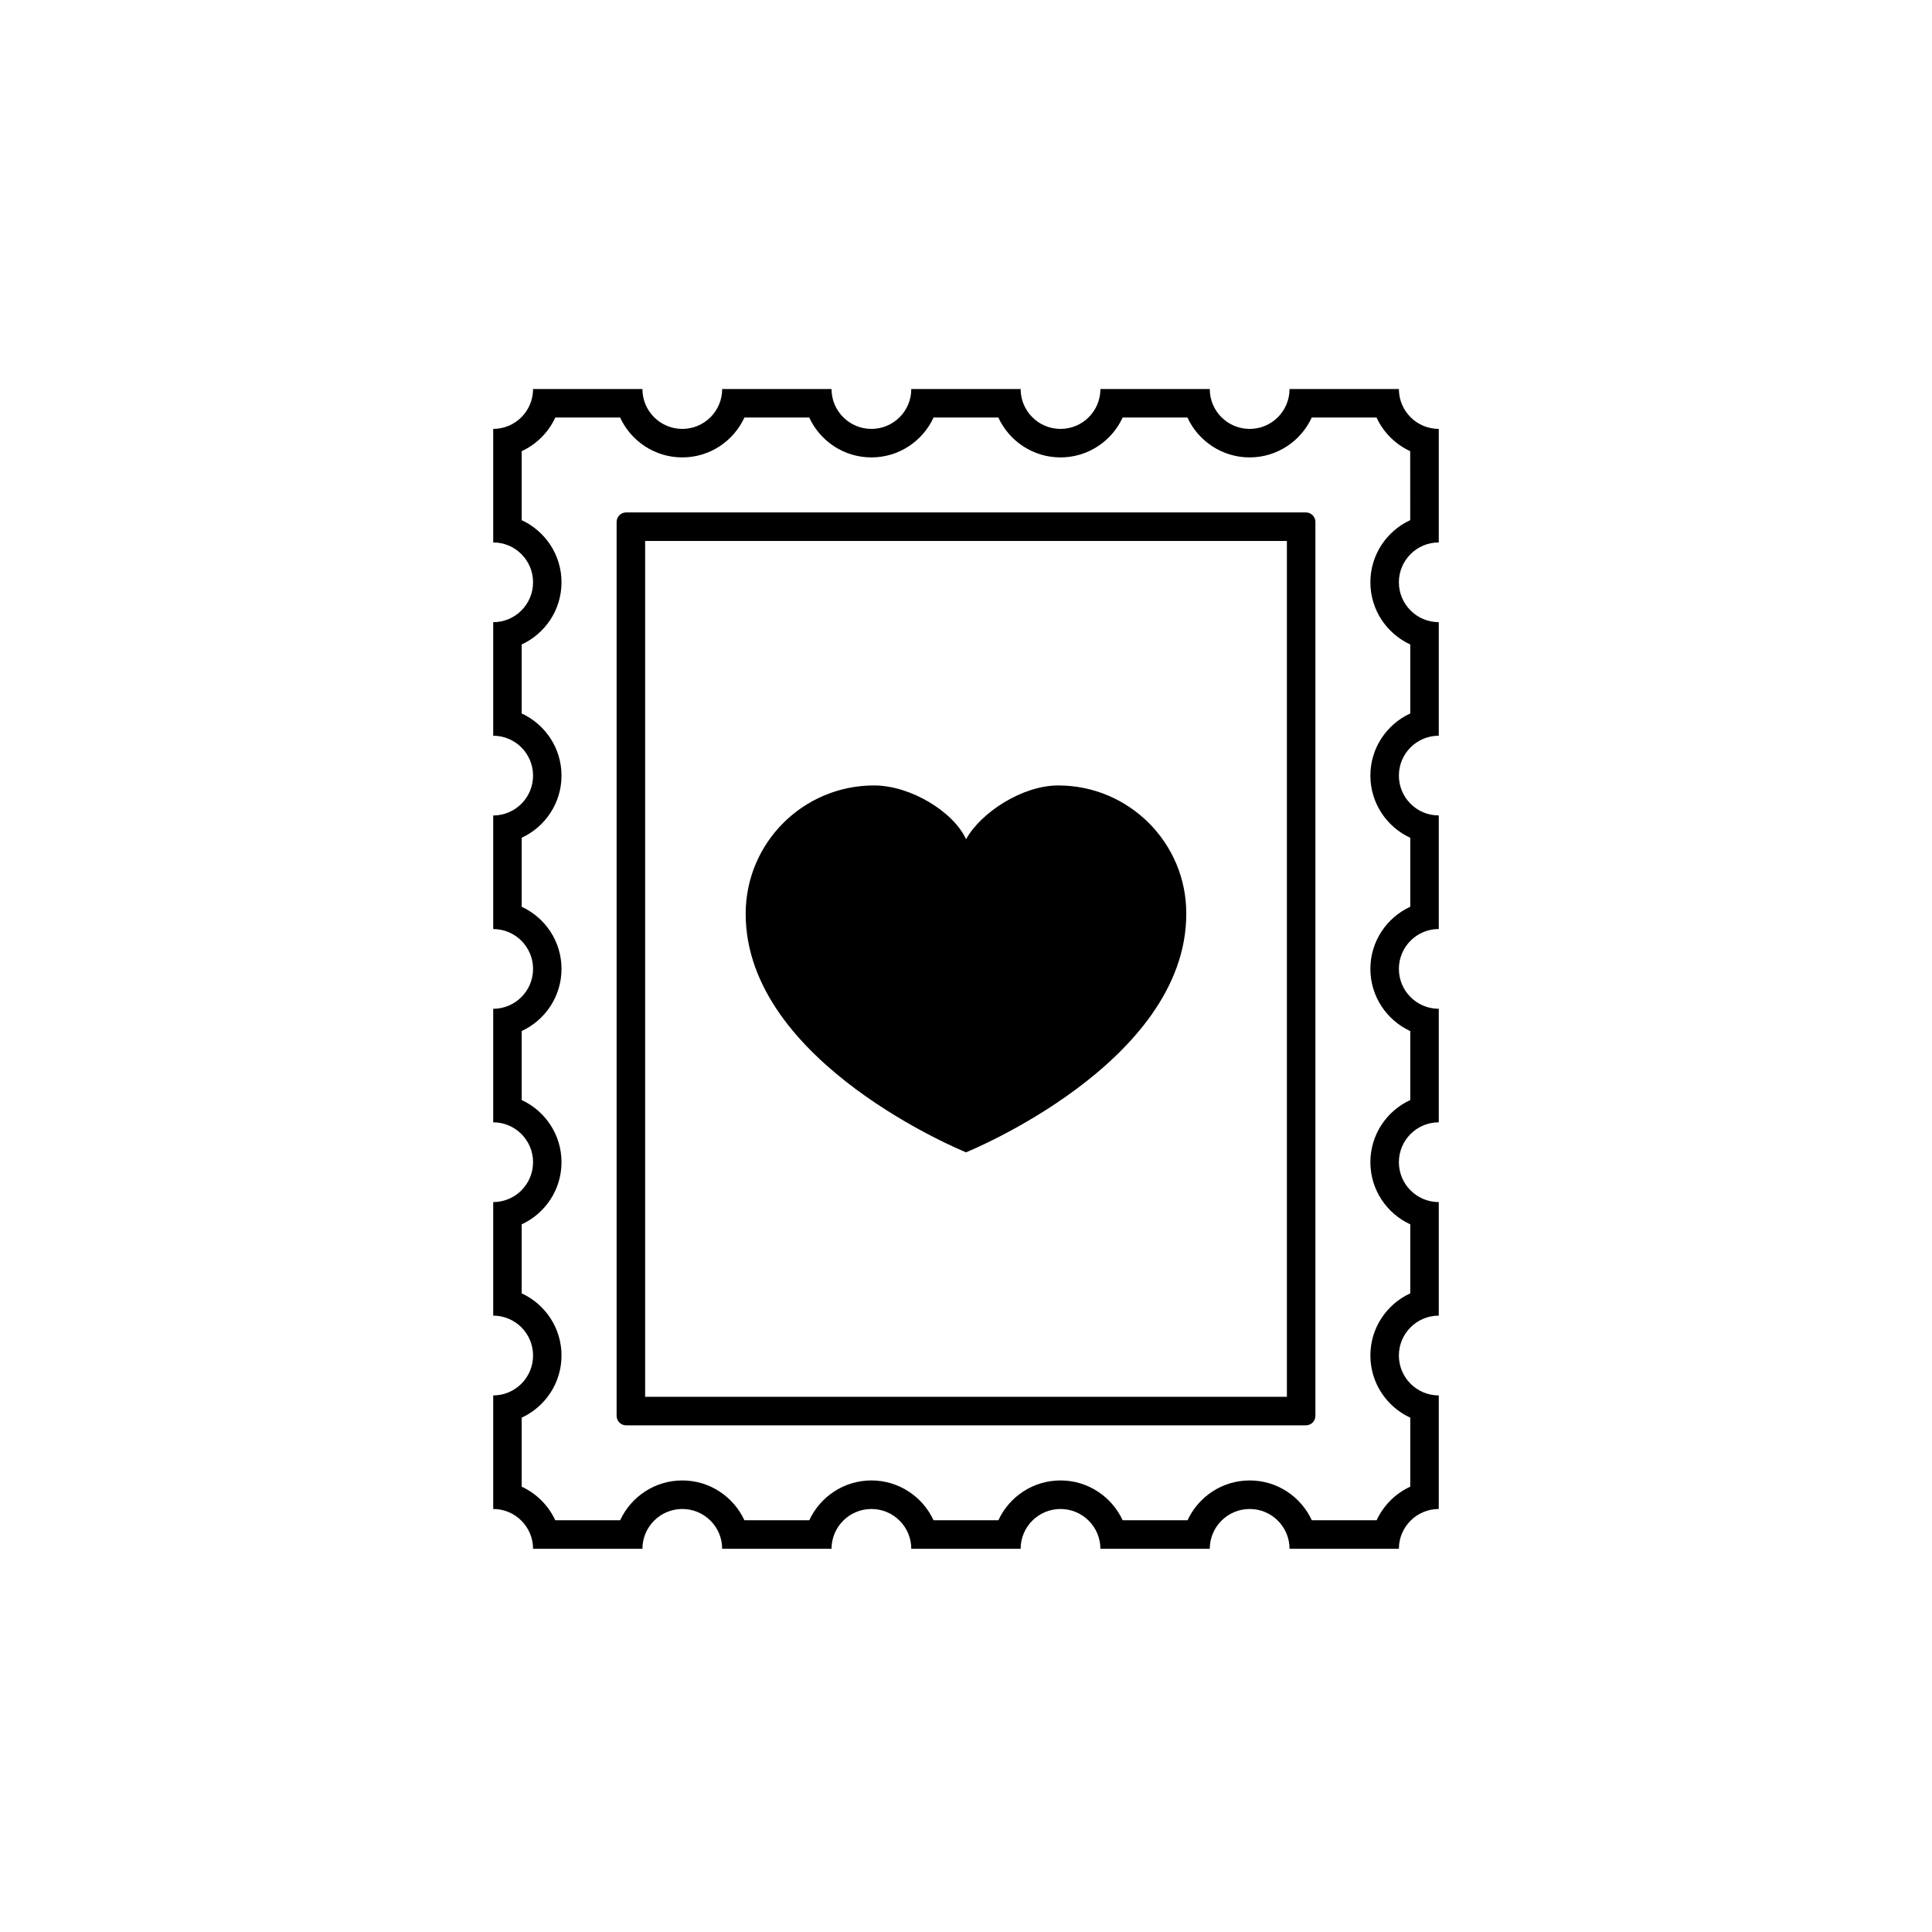 <?xml version="1.0" encoding="UTF-8"?>
<!-- The Best Svg Icon site in the world: iconSvg.co, Visit us! https://iconsvg.co -->
<svg fill="#000000" width="800px" height="800px" version="1.1" viewBox="144 144 512 512" xmlns="http://www.w3.org/2000/svg">
 <path d="m525.29 287.75v-30.086c-5.836-0.004-10.57-4.734-10.57-10.566h-28.98c0 5.836-4.727 10.566-10.555 10.566-5.848 0-10.586-4.731-10.586-10.566h-28.98c0 5.836-4.727 10.566-10.57 10.566-5.836 0-10.57-4.731-10.57-10.566h-28.98c0 5.836-4.731 10.566-10.559 10.566-5.844 0-10.578-4.731-10.578-10.566h-28.984c0 5.836-4.727 10.566-10.559 10.566-5.836 0-10.57-4.731-10.57-10.566h-28.984c0 5.836-4.731 10.566-10.559 10.566v30.086c5.828 0 10.559 4.731 10.559 10.566 0 5.84-4.731 10.57-10.559 10.57v30.094c5.828 0 10.559 4.727 10.559 10.559 0 5.84-4.731 10.57-10.559 10.574v30.094c5.828 0 10.559 4.727 10.559 10.555 0 5.84-4.731 10.57-10.559 10.578v30.086c5.828 0 10.559 4.731 10.559 10.566 0 5.844-4.731 10.57-10.559 10.57v30.094c5.828 0 10.559 4.731 10.559 10.566 0 5.84-4.731 10.578-10.559 10.578v30.094c5.824 0 10.559 4.727 10.559 10.555h28.984c0.012-5.828 4.731-10.555 10.57-10.555 5.828 0 10.559 4.727 10.559 10.555h28.984c0.012-5.828 4.731-10.555 10.578-10.555 5.828 0 10.551 4.727 10.559 10.555h28.98c0-5.828 4.731-10.555 10.57-10.555 5.824 0 10.555 4.727 10.57 10.555h28.98c0.016-5.828 4.742-10.555 10.586-10.555 5.824 0 10.555 4.727 10.555 10.555h28.98c0-5.828 4.731-10.551 10.57-10.555v-30.094c-5.836 0-10.57-4.734-10.57-10.578 0-5.828 4.731-10.566 10.57-10.566v-30.094c-5.836 0-10.57-4.727-10.57-10.57 0-5.828 4.731-10.566 10.57-10.566v-30.09c-5.836 0-10.57-4.727-10.57-10.574 0-5.836 4.731-10.566 10.57-10.566v-30.094c-5.836 0-10.57-4.727-10.57-10.57 0-5.836 4.731-10.559 10.57-10.559v-30.094c-5.836 0-10.57-4.731-10.57-10.57 0.008-5.828 4.738-10.559 10.57-10.559zm-7.555-5.91c-6.231 2.871-10.57 9.176-10.57 16.473 0 7.301 4.332 13.609 10.57 16.48v18.277c-6.231 2.867-10.57 9.168-10.57 16.469 0 7.301 4.332 13.609 10.57 16.48v18.277c-6.231 2.871-10.57 9.176-10.57 16.469 0 7.301 4.332 13.609 10.57 16.48v18.277c-6.231 2.867-10.57 9.168-10.57 16.469 0 7.301 4.332 13.602 10.57 16.473v18.285c-6.231 2.867-10.57 9.168-10.57 16.469s4.332 13.609 10.57 16.48v18.285c-3.926 1.809-7.098 4.977-8.914 8.902l-17.176 0.004c-2.867-6.223-9.164-10.555-16.461-10.555-7.285 0-13.594 4.328-16.473 10.555h-17.195c-2.875-6.223-9.18-10.555-16.465-10.555-7.297 0-13.598 4.328-16.473 10.555h-17.18c-2.871-6.223-9.176-10.555-16.461-10.555-7.289 0-13.594 4.328-16.473 10.555h-17.191c-2.871-6.223-9.168-10.555-16.465-10.555-7.285 0-13.586 4.328-16.465 10.555h-17.191c-1.809-3.918-4.984-7.094-8.906-8.902v-18.285c6.227-2.871 10.559-9.18 10.559-16.48 0-7.297-4.332-13.598-10.559-16.469v-18.285c6.227-2.867 10.559-9.176 10.559-16.473 0-7.301-4.332-13.598-10.559-16.469v-18.289c6.227-2.871 10.559-9.18 10.559-16.473 0-7.289-4.332-13.594-10.559-16.465v-18.285c6.227-2.871 10.559-9.18 10.559-16.473 0-7.289-4.332-13.594-10.559-16.465v-18.285c6.227-2.871 10.559-9.176 10.559-16.473 0-7.297-4.332-13.598-10.559-16.469v-18.285c3.926-1.809 7.098-4.984 8.914-8.914h17.176c2.871 6.227 9.176 10.566 16.473 10.566 7.297 0 13.598-4.332 16.469-10.566h17.176c2.871 6.227 9.18 10.566 16.48 10.566 7.297 0 13.598-4.332 16.469-10.566h17.168c2.867 6.227 9.176 10.566 16.473 10.566 7.301 0 13.602-4.332 16.473-10.566h17.168c2.871 6.227 9.18 10.566 16.484 10.566 7.289 0 13.586-4.332 16.461-10.566h17.168c1.809 3.926 4.988 7.098 8.918 8.914l0.008 18.273zm-27.656-2.039h-180.15c-1.391 0-2.519 1.129-2.519 2.519v236.89c0 1.391 1.129 2.519 2.519 2.519h180.15c1.391 0 2.519-1.129 2.519-2.519v-236.89c0-1.391-1.129-2.519-2.519-2.519zm-5.039 234.37h-170.07v-226.81h170.07zm-85.023-64.797s58.359-23.539 58.359-63.199c0.082-18.781-15.176-34.023-33.941-34.023-9.574 0-20.547 7.238-24.418 14.254-3.356-7.344-14.773-14.254-24.379-14.254-18.836 0-34.027 15.242-34.027 34.023 0 39.66 58.406 63.199 58.406 63.199z"/>
</svg>